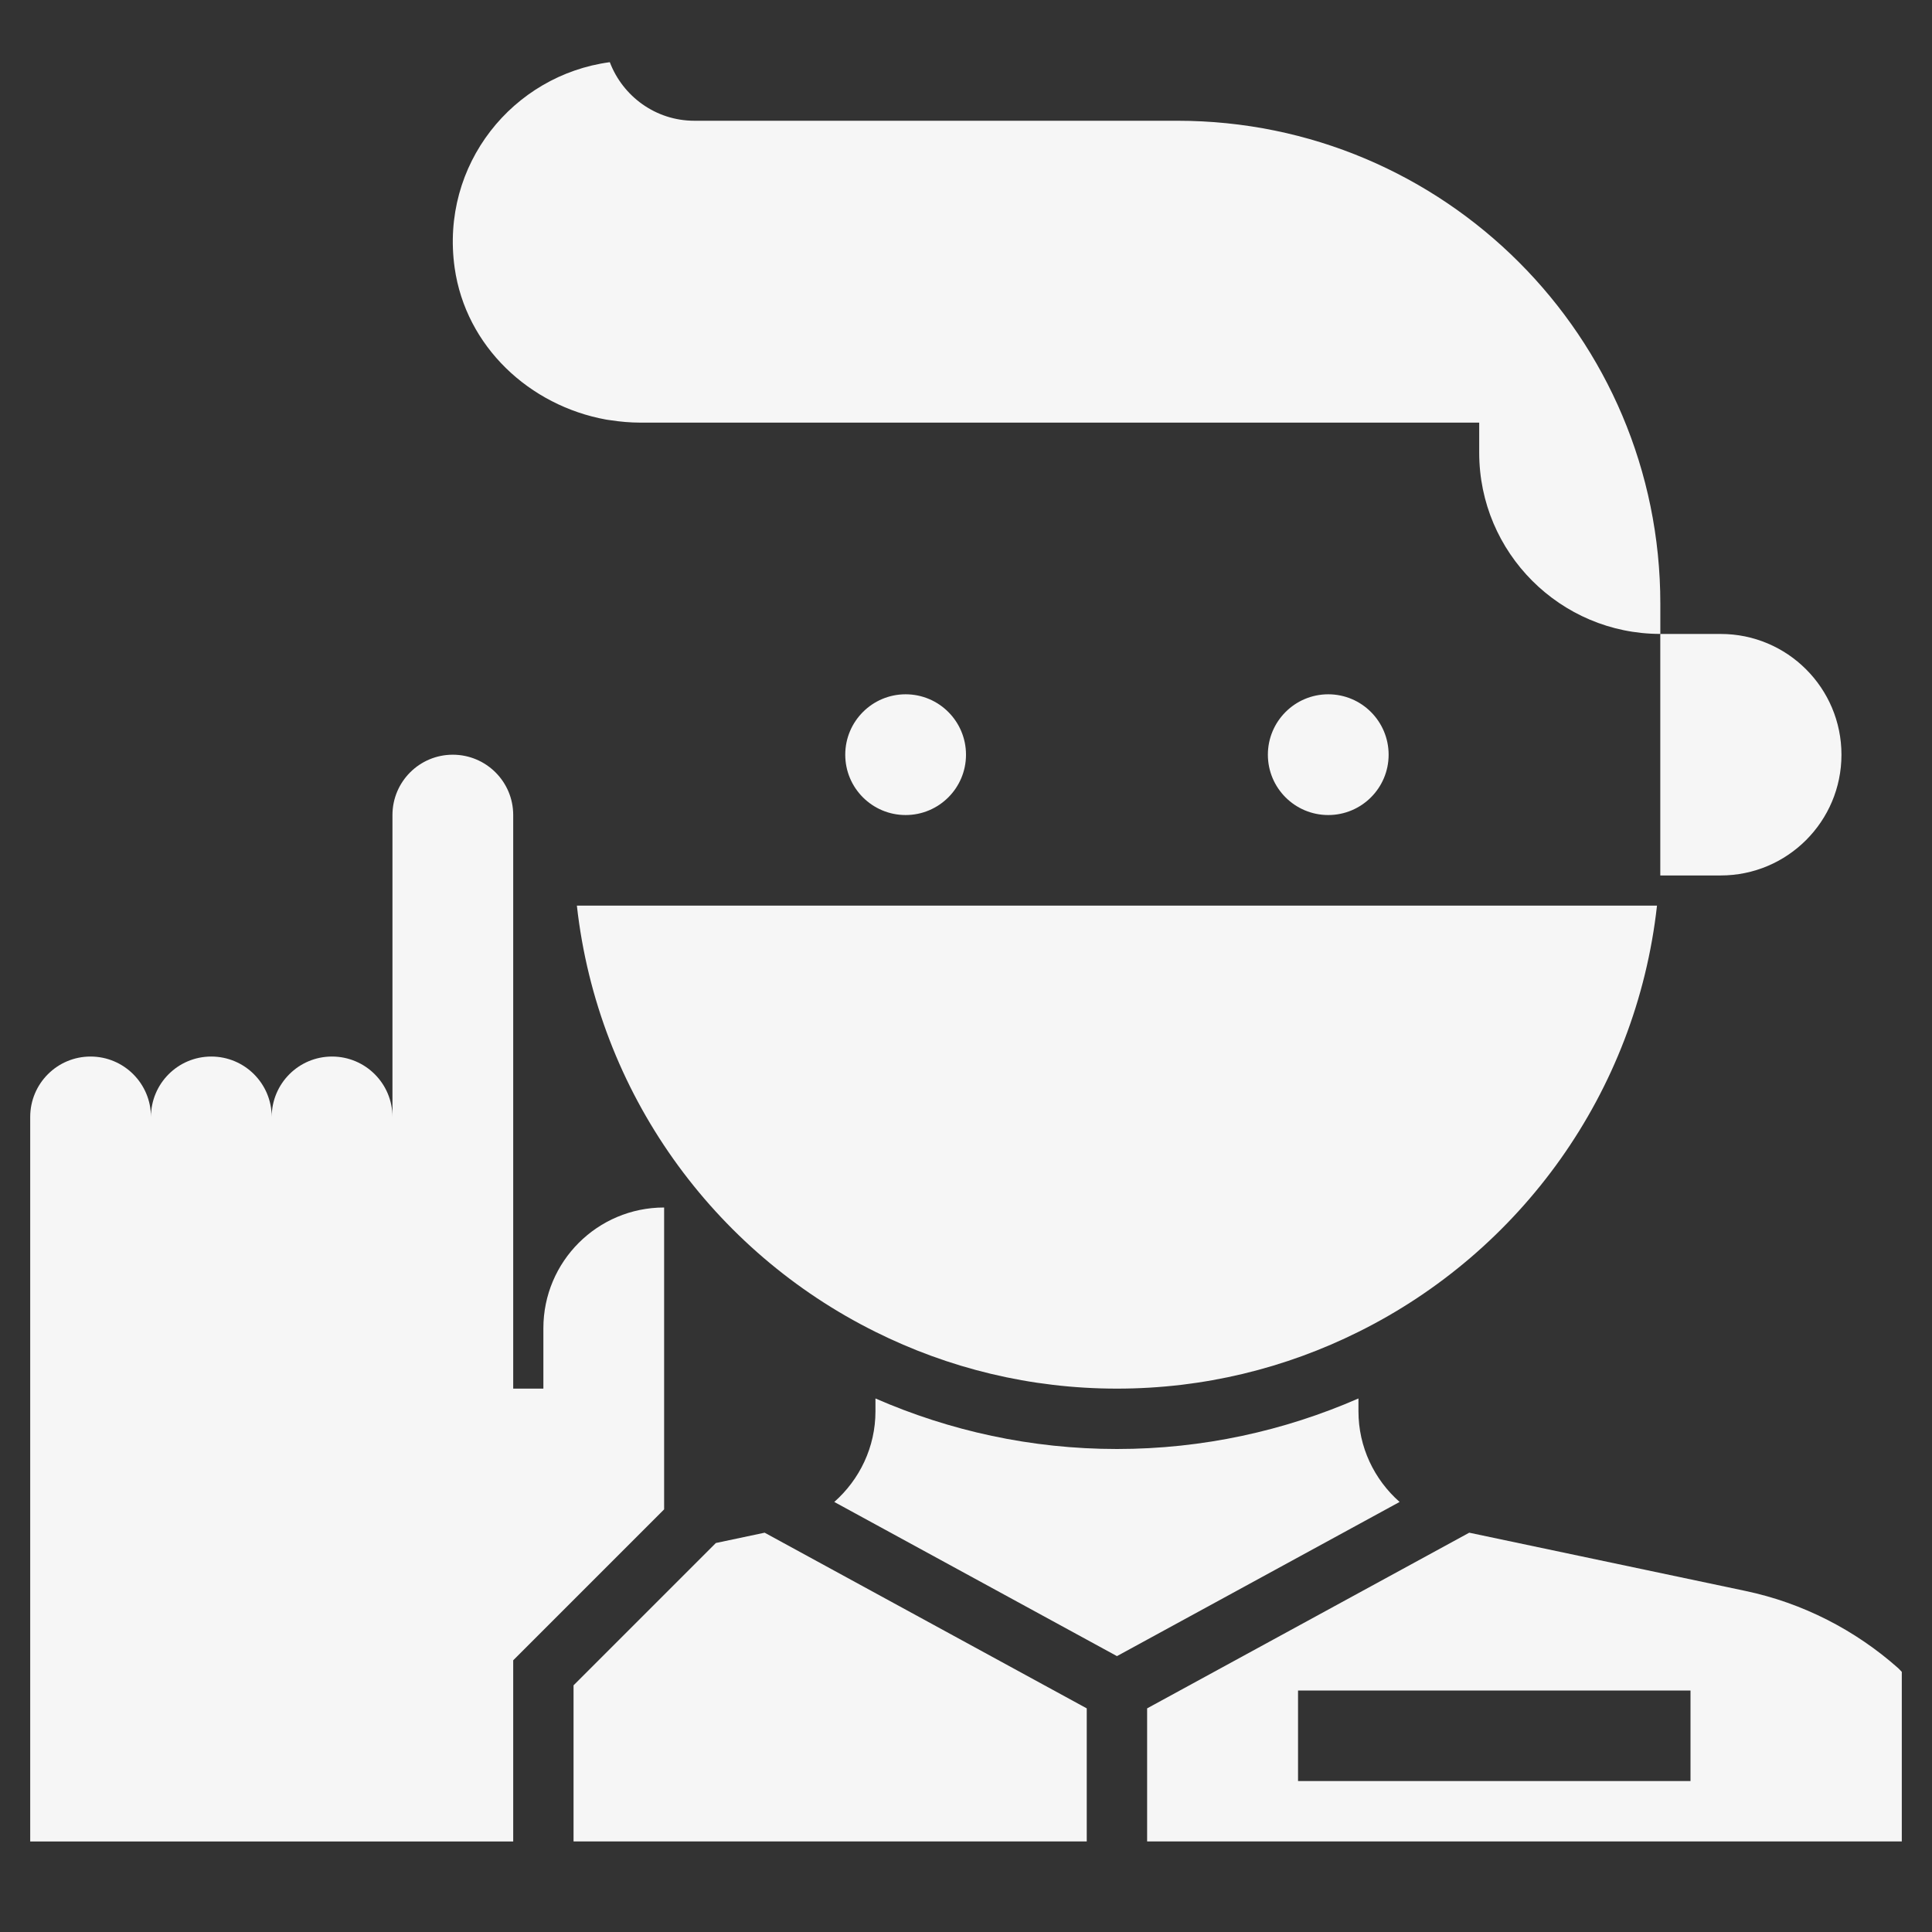 <?xml version="1.0" encoding="UTF-8"?> <svg xmlns="http://www.w3.org/2000/svg" width="44" height="44" viewBox="0 0 44 44" fill="none"><rect x="0" y="0" width="44" height="44" fill="#333333" stroke="none"/> <path d="M39.188 14.438H37.812V19.938H39.188C40.706 19.938 41.938 18.706 41.938 17.188C41.938 15.669 40.706 14.438 39.188 14.438Z" fill="#F6F6F6"></path> <path d="M30.938 30.332C29.281 31.157 27.418 31.625 25.438 31.625C23.458 31.625 21.594 31.157 19.938 30.332C16.253 28.504 13.613 24.894 13.138 20.625H37.737C37.263 24.894 34.623 28.504 30.938 30.332Z" fill="#F6F6F6"></path> <path d="M37.813 13.75V14.437C35.537 14.437 33.688 12.588 33.688 10.312V9.625H14.582C14.355 9.625 14.121 9.604 13.902 9.57C13.867 9.563 13.833 9.563 13.805 9.556C12.059 9.24 10.608 7.892 10.354 6.098C10.024 3.747 11.681 1.712 13.888 1.416C14.183 2.193 14.933 2.75 15.813 2.75H26.813C32.89 2.75 37.813 7.672 37.813 13.75Z" fill="#F6F6F6"></path> <path d="M20.625 18.562C21.384 18.562 22 17.947 22 17.188C22 16.428 21.384 15.812 20.625 15.812C19.866 15.812 19.25 16.428 19.25 17.188C19.25 17.947 19.866 18.562 20.625 18.562Z" fill="#F6F6F6"></path> <path d="M30.25 18.562C31.009 18.562 31.625 17.947 31.625 17.188C31.625 16.428 31.009 15.812 30.25 15.812C29.491 15.812 28.875 16.428 28.875 17.188C28.875 17.947 29.491 18.562 30.25 18.562Z" fill="#F6F6F6"></path> <path d="M25.438 37.717L31.875 34.206C31.297 33.695 30.938 32.956 30.938 32.141V31.849C29.253 32.585 27.394 33 25.438 33C23.481 33 21.623 32.585 19.938 31.849V32.141C19.938 32.956 19.578 33.695 19 34.206L25.438 37.717Z" fill="#F6F6F6"></path> <path d="M17.414 34.906L16.303 35.141L13.062 38.382V41.937H24.75V38.907L17.414 34.906Z" fill="#F6F6F6"></path> <path d="M2.062 24.062C2.822 24.062 3.438 24.678 3.438 25.438C3.438 24.678 4.053 24.062 4.812 24.062C5.572 24.062 6.188 24.678 6.188 25.438C6.188 24.678 6.803 24.062 7.562 24.062C8.322 24.062 8.938 24.678 8.938 25.438V18.562C8.938 17.803 9.553 17.188 10.312 17.188C11.072 17.188 11.688 17.803 11.688 18.562V31.625H12.375V30.25C12.375 28.731 13.606 27.5 15.125 27.5V34.375L11.688 37.812V41.938H0.688V25.438C0.688 24.678 1.303 24.062 2.062 24.062Z" fill="#F6F6F6"></path> <path d="M43.312 38.075C43.284 38.048 43.259 38.017 43.23 37.991C42.254 37.125 41.057 36.506 39.744 36.231L33.461 34.906L26.125 38.907V41.937H43.312V38.075ZM38.5 40.562H29.562V38.5H38.5V40.562Z" fill="#F6F6F6"></path> </svg> 